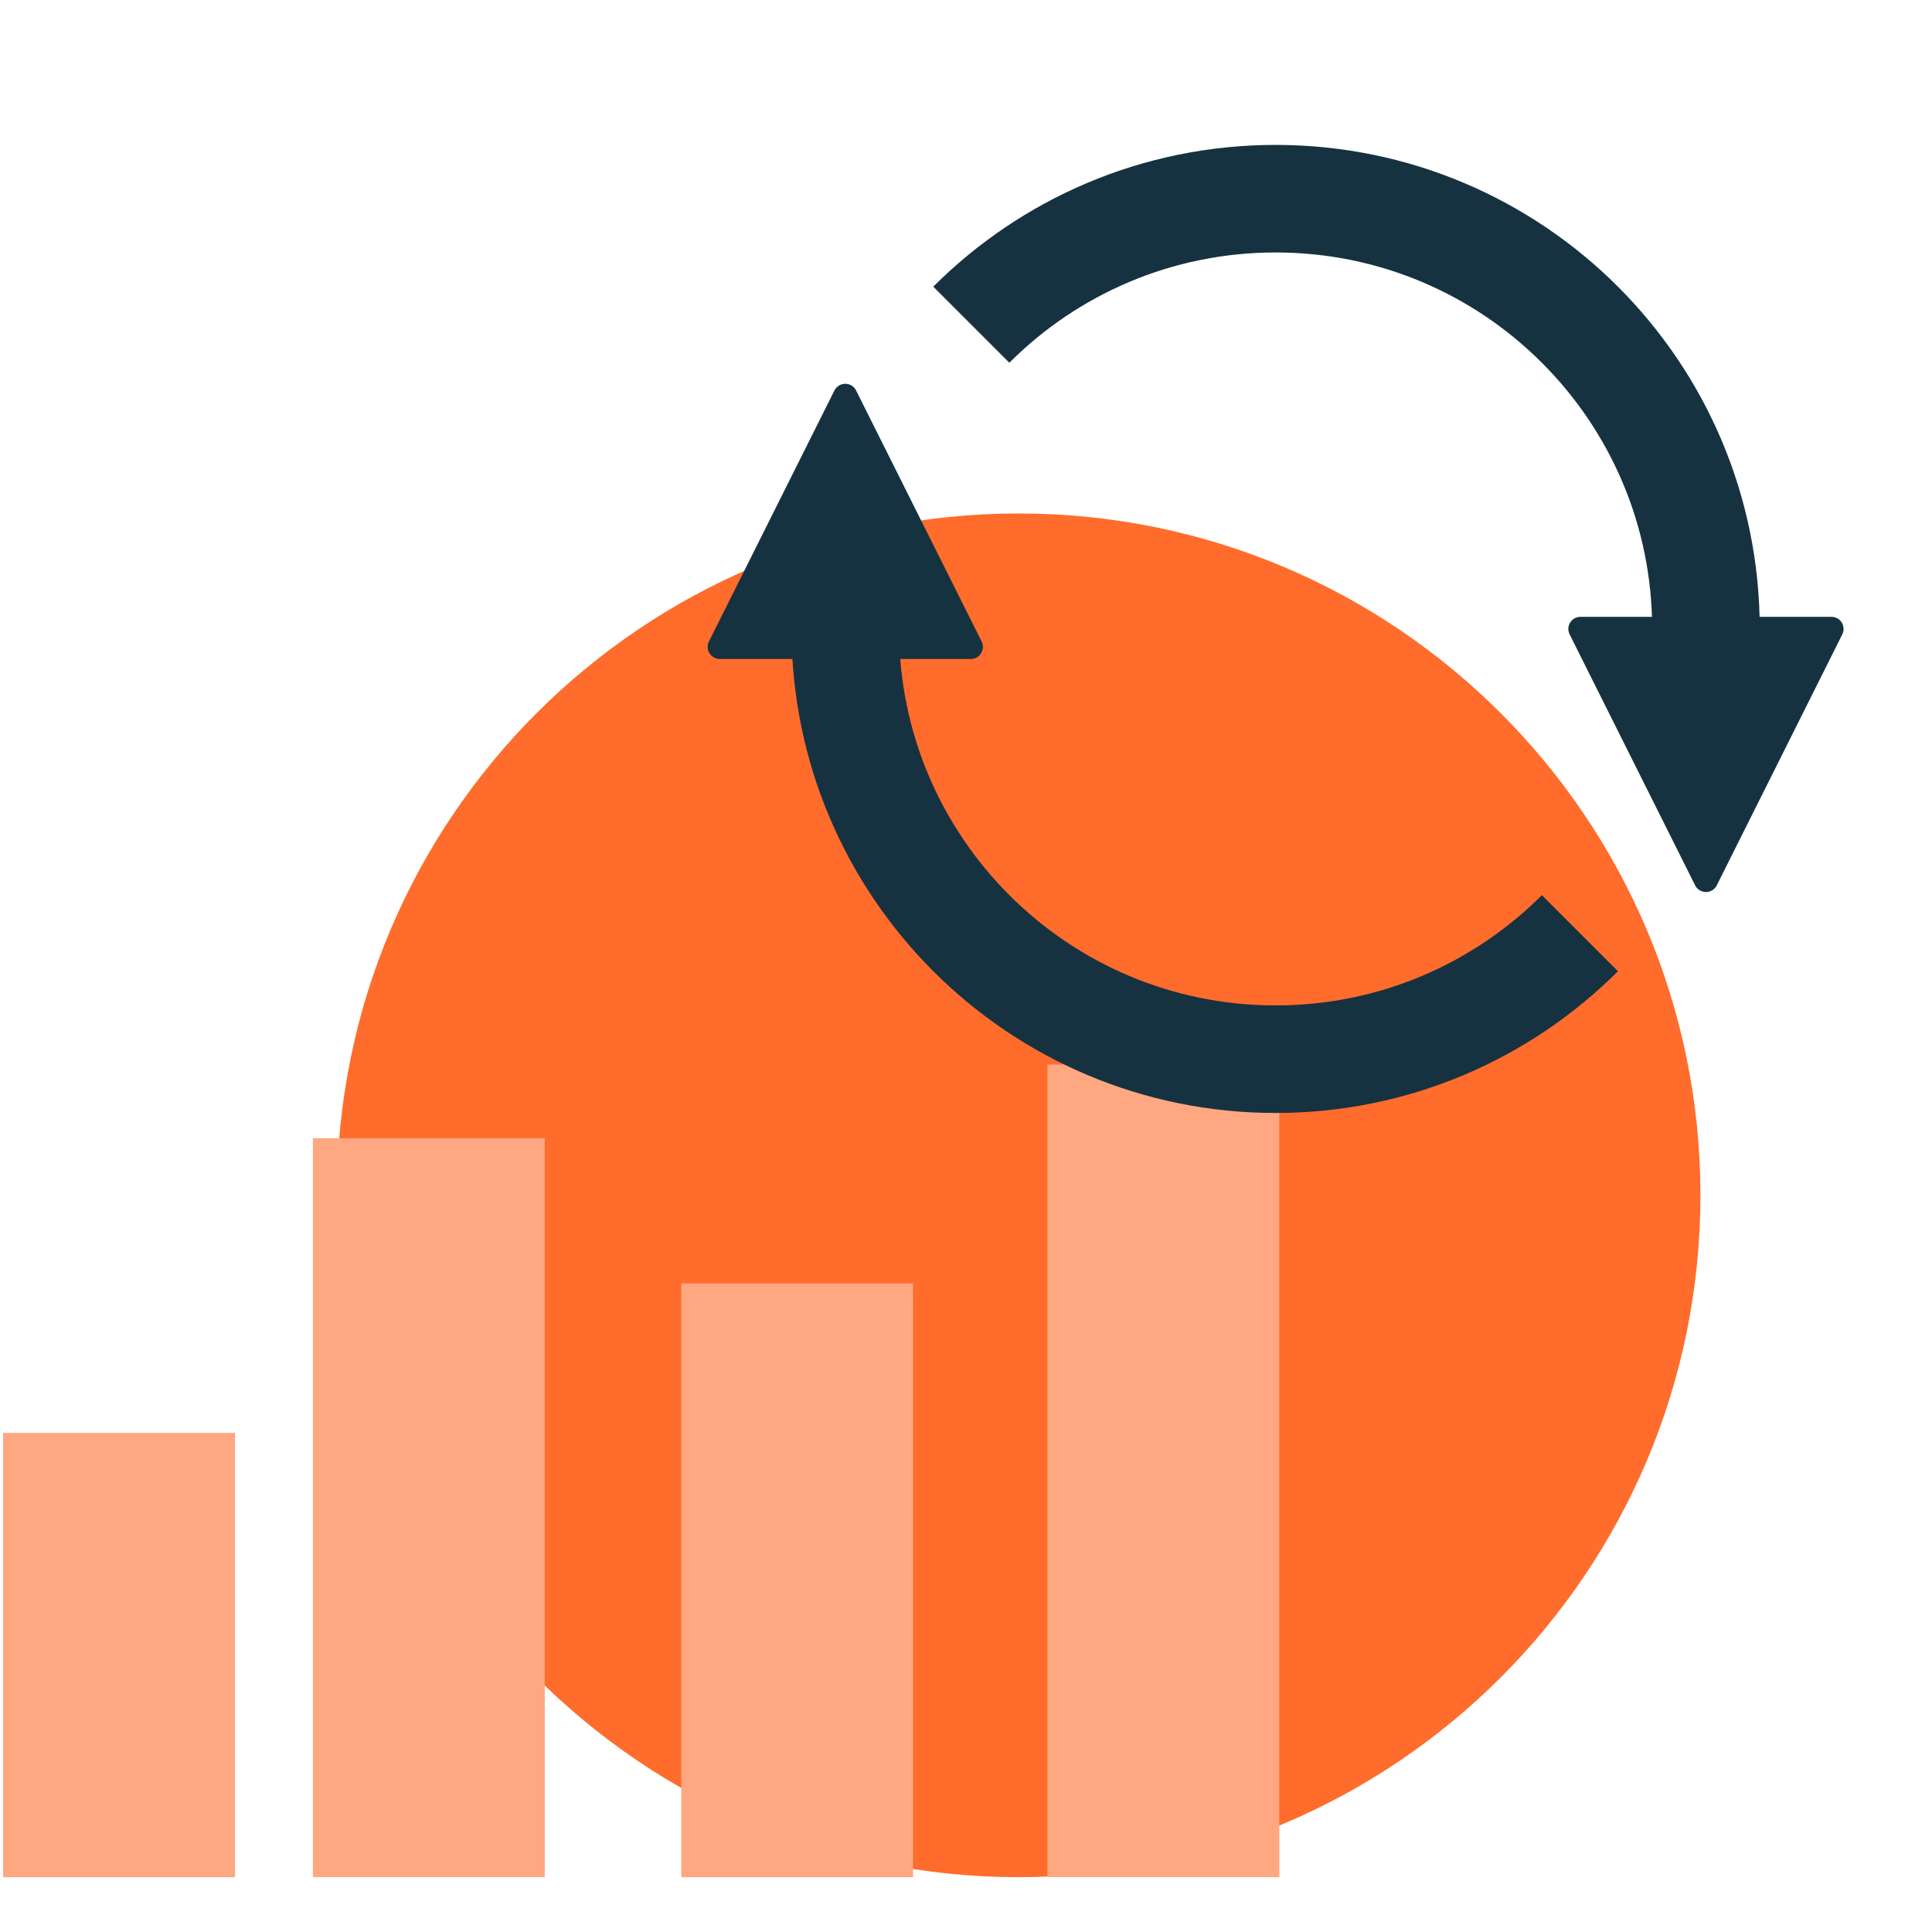 <?xml version="1.0" encoding="UTF-8" standalone="no"?> <svg xmlns="http://www.w3.org/2000/svg" xmlns:xlink="http://www.w3.org/1999/xlink" xmlns:serif="http://www.serif.com/" width="100%" height="100%" viewBox="0 0 80 79" version="1.1" xml:space="preserve" style="fill-rule:evenodd;clip-rule:evenodd;"> <g transform="matrix(1,0,0,1,-1391.17,-1995.94)"> <g transform="matrix(1.004,0,0,1,8,31.852)"> <g transform="matrix(0.236,0,0,0.236,1121.84,1553.75)"> <g> <g transform="matrix(1.211,0,0,1.216,1084.52,1828.53)"> <path d="M146.554,197.006C200.892,197.006 244.941,152.957 244.941,98.619C244.941,44.282 200.892,0.233 146.554,0.233C92.217,0.233 48.168,44.282 48.168,98.619C48.168,152.957 92.217,197.006 146.554,197.006Z" style="fill:rgb(255,108,44);fill-rule:nonzero;"></path> </g> <g transform="matrix(1.211,0,0,1.216,1084.52,1828.53)"> <rect x="0" y="132.905" width="33.457" height="64.101" style="fill:rgb(255,167,128);fill-rule:nonzero;"></rect> </g> <g transform="matrix(1.211,0,0,1.216,1084.52,1828.53)"> <rect x="44.71" y="90.376" width="33.457" height="106.627" style="fill:rgb(255,167,128);fill-rule:nonzero;"></rect> </g> <g transform="matrix(1.211,0,0,1.216,1084.52,1828.53)"> <rect x="97.867" y="111.329" width="33.457" height="85.677" style="fill:rgb(255,167,128);fill-rule:nonzero;"></rect> </g> <g transform="matrix(1.211,0,0,1.216,1084.52,1828.53)"> <rect x="150.713" y="79.746" width="33.457" height="117.258" style="fill:rgb(255,167,128);fill-rule:nonzero;"></rect> </g> </g> </g> <g transform="matrix(0.707,0,0,0.707,415.843,554.441)"> <g transform="matrix(1.046,0,0,1.05,1401.36,1997.08)"> <path d="M8,32C8,45.255 18.745,56 32,56C38.627,56 44.627,53.314 48.971,48.971M56,32C56,18.745 45.255,8 32,8C25.373,8 19.373,10.686 15.029,15.029" style="fill:none;stroke:rgb(22,50,64);stroke-width:6px;"></path> </g> <g transform="matrix(1.046,0,0,1.05,1401.36,1997.08)"> <path d="M8,19L15,33L1,33L8,19Z" style="fill:rgb(22,50,64);stroke:rgb(22,50,64);stroke-width:1.35px;stroke-linejoin:round;stroke-miterlimit:2;"></path> </g> <g transform="matrix(1.046,0,0,1.05,1401.36,1997.08)"> <path d="M56,46L49,32L63,32L56,46Z" style="fill:rgb(22,50,64);stroke:rgb(22,50,64);stroke-width:1.35px;stroke-linejoin:round;stroke-miterlimit:2;"></path> </g> </g> </g> </g> </svg> 